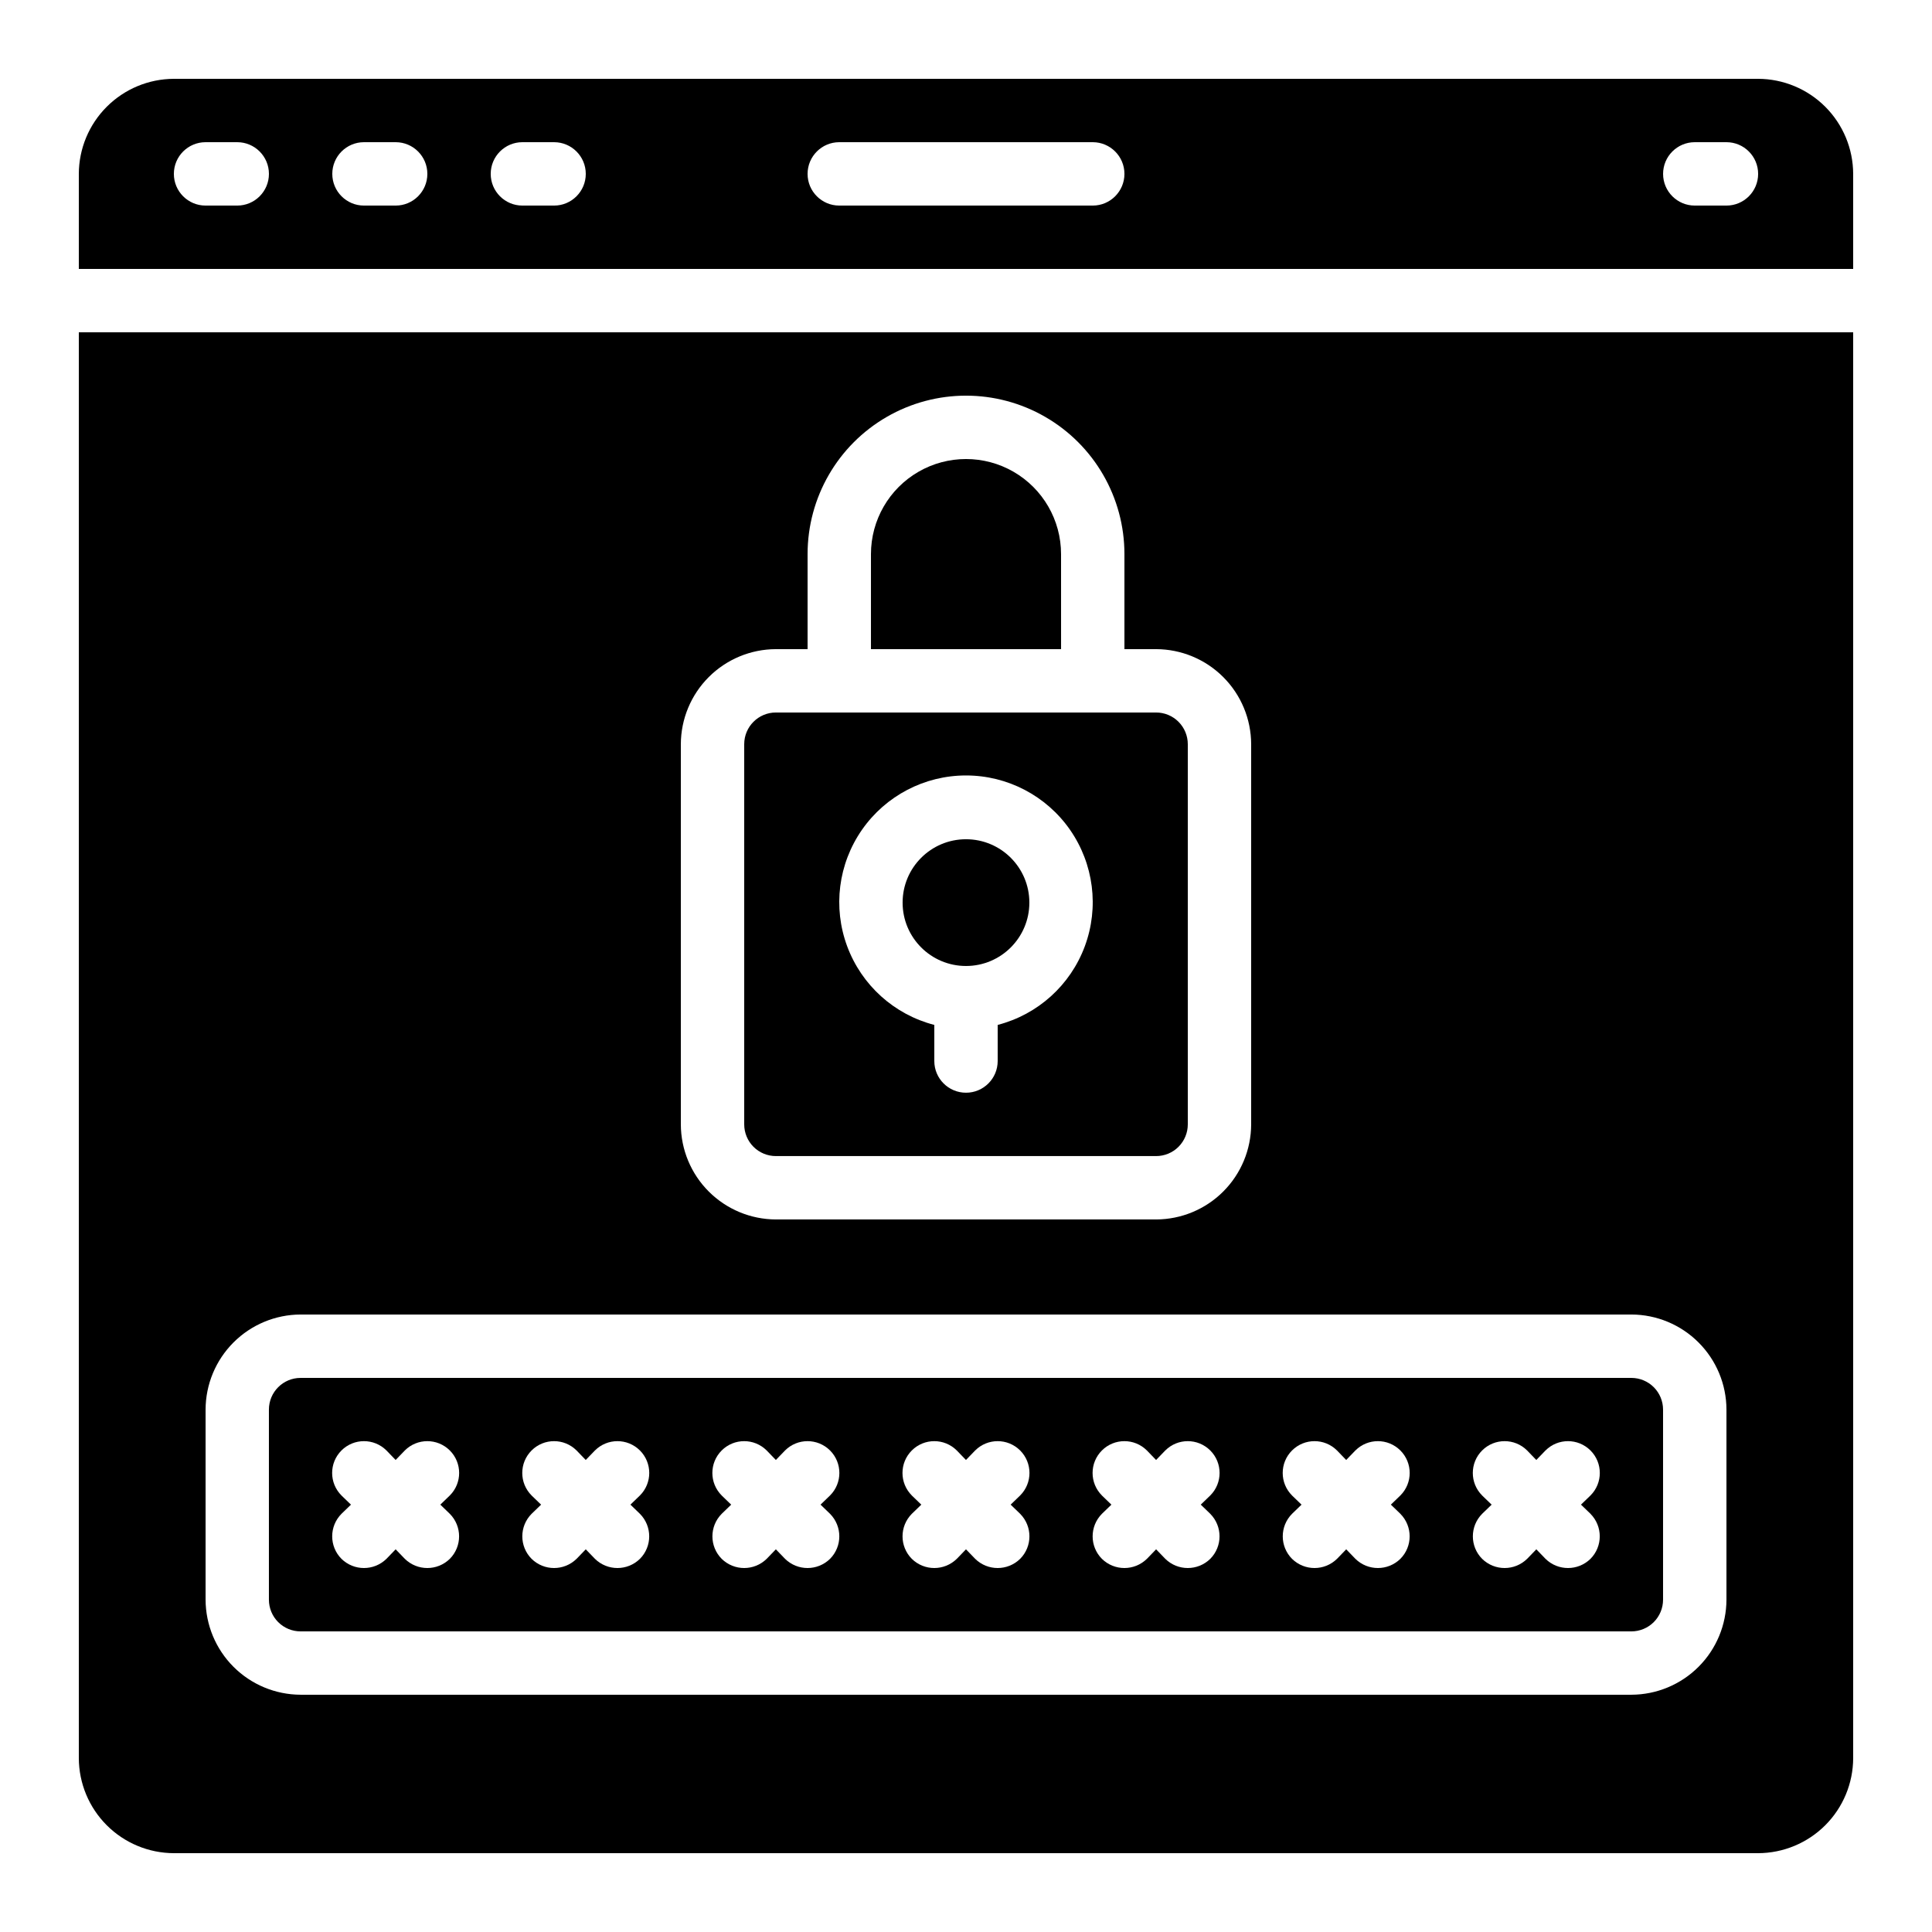 <?xml version="1.0" encoding="UTF-8"?>
<!-- Uploaded to: SVG Repo, www.svgrepo.com, Generator: SVG Repo Mixer Tools -->
<svg fill="#000000" width="800px" height="800px" version="1.1" viewBox="144 144 512 512" xmlns="http://www.w3.org/2000/svg">
 <g>
  <path d="m425.19 290.84c0-9-4.801-17.316-12.594-21.816s-17.398-4.5-25.191 0c-7.793 4.5-12.594 12.816-12.594 21.816v25.191h50.383z"/>
  <path d="m416.79 383.2c0 9.277-7.519 16.797-16.793 16.797-9.277 0-16.797-7.519-16.797-16.797 0-9.273 7.519-16.793 16.797-16.793 9.273 0 16.793 7.519 16.793 16.793"/>
  <path d="m609.92 164.89h-419.84c-6.676 0.02-13.07 2.68-17.789 7.402-4.723 4.719-7.383 11.113-7.402 17.789v25.191h470.22v-25.191c-0.02-6.676-2.68-13.07-7.398-17.789-4.723-4.723-11.117-7.383-17.793-7.402zm-403.05 33.59h-8.395c-4.641 0-8.398-3.762-8.398-8.398s3.758-8.398 8.398-8.398h8.395c4.637 0 8.398 3.762 8.398 8.398s-3.762 8.398-8.398 8.398zm41.984 0h-8.398c-4.637 0-8.395-3.762-8.395-8.398s3.758-8.398 8.395-8.398h8.398c4.637 0 8.398 3.762 8.398 8.398s-3.762 8.398-8.398 8.398zm41.984 0h-8.398c-4.637 0-8.395-3.762-8.395-8.398s3.758-8.398 8.395-8.398h8.398c4.637 0 8.398 3.762 8.398 8.398s-3.762 8.398-8.398 8.398zm142.75 0h-67.176c-4.637 0-8.395-3.762-8.395-8.398s3.758-8.398 8.395-8.398h67.176c4.637 0 8.398 3.762 8.398 8.398s-3.762 8.398-8.398 8.398zm167.94 0h-8.398c-4.637 0-8.395-3.762-8.395-8.398s3.758-8.398 8.395-8.398h8.398c4.637 0 8.395 3.762 8.395 8.398s-3.758 8.398-8.395 8.398z"/>
  <path d="m450.38 332.82h-100.76c-4.637 0-8.395 3.758-8.395 8.398v100.76c0 2.227 0.883 4.359 2.457 5.938 1.574 1.574 3.711 2.457 5.938 2.457h100.76c2.227 0 4.363-0.883 5.938-2.457 1.574-1.578 2.461-3.711 2.461-5.938v-100.76c0-2.231-0.887-4.363-2.461-5.938-1.574-1.578-3.711-2.461-5.938-2.461zm-41.984 82.793v9.57c0 4.641-3.758 8.398-8.395 8.398-4.641 0-8.398-3.758-8.398-8.398v-9.57c-10.645-2.75-19.27-10.535-23.094-20.844-3.824-10.309-2.359-21.832 3.918-30.859 6.281-9.023 16.578-14.406 27.574-14.406 10.992 0 21.293 5.383 27.57 14.406 6.277 9.027 7.742 20.551 3.918 30.859-3.82 10.309-12.449 18.094-23.094 20.844z"/>
  <path d="m576.33 509.16h-352.67c-4.637 0-8.395 3.762-8.395 8.398v50.383-0.004c0 2.227 0.883 4.363 2.457 5.938 1.574 1.574 3.711 2.461 5.938 2.461h352.67c2.227 0 4.363-0.887 5.938-2.461 1.574-1.574 2.461-3.711 2.461-5.938v-50.379c0-2.227-0.887-4.363-2.461-5.938-1.574-1.574-3.711-2.461-5.938-2.461zm-313.12 36.023c3.273 3.301 3.273 8.625 0 11.922-3.312 3.25-8.613 3.25-11.926 0l-2.434-2.519-2.434 2.519c-3.312 3.25-8.613 3.25-11.926 0-3.273-3.297-3.273-8.621 0-11.922l2.519-2.434-2.519-2.434v-0.004c-3.293-3.293-3.293-8.629 0-11.922 3.293-3.293 8.633-3.293 11.926 0l2.434 2.519 2.434-2.519c3.293-3.293 8.633-3.293 11.926 0 3.293 3.293 3.293 8.629 0 11.922l-2.519 2.434zm50.383 0h-0.004c3.277 3.301 3.277 8.625 0 11.922-3.309 3.25-8.609 3.25-11.922 0l-2.434-2.519-2.434 2.519h-0.004c-3.309 3.25-8.613 3.25-11.922 0-3.277-3.297-3.277-8.621 0-11.922l2.519-2.434-2.519-2.434v-0.004c-3.293-3.293-3.293-8.629 0-11.922 3.293-3.293 8.629-3.293 11.922 0l2.434 2.519 2.434-2.519h0.004c3.293-3.293 8.629-3.293 11.922 0s3.293 8.629 0 11.922l-2.519 2.434zm50.383 0h-0.004c3.273 3.301 3.273 8.625 0 11.922-3.312 3.25-8.613 3.25-11.926 0l-2.434-2.519-2.434 2.519c-3.312 3.25-8.613 3.25-11.926 0-3.273-3.297-3.273-8.621 0-11.922l2.519-2.434-2.519-2.434v-0.004c-3.293-3.293-3.293-8.629 0-11.922 3.293-3.293 8.633-3.293 11.926 0l2.434 2.519 2.434-2.519c3.293-3.293 8.633-3.293 11.926 0 3.293 3.293 3.293 8.629 0 11.922l-2.519 2.434zm50.383 0h-0.008c3.277 3.301 3.277 8.625 0 11.922-3.309 3.25-8.609 3.25-11.922 0l-2.434-2.519-2.434 2.519h-0.004c-3.309 3.25-8.613 3.25-11.922 0-3.273-3.297-3.273-8.621 0-11.922l2.519-2.434-2.519-2.434v-0.004c-3.293-3.293-3.293-8.629 0-11.922s8.629-3.293 11.922 0l2.434 2.519 2.434-2.519h0.004c3.293-3.293 8.633-3.293 11.922 0 3.293 3.293 3.293 8.629 0 11.922l-2.519 2.434zm50.383 0h-0.008c3.273 3.301 3.273 8.625 0 11.922-3.312 3.25-8.613 3.25-11.922 0l-2.434-2.519-2.434 2.519h-0.004c-3.312 3.25-8.613 3.25-11.926 0-3.273-3.297-3.273-8.621 0-11.922l2.519-2.434-2.519-2.434v-0.004c-3.293-3.293-3.293-8.629 0-11.922s8.633-3.293 11.926 0l2.434 2.519 2.434-2.519h0.004c3.289-3.293 8.629-3.293 11.922 0s3.293 8.629 0 11.922l-2.519 2.434zm50.383 0h-0.012c3.277 3.301 3.277 8.625 0 11.922-3.309 3.25-8.609 3.25-11.922 0l-2.434-2.519-2.434 2.519h-0.004c-3.309 3.25-8.609 3.25-11.922 0-3.273-3.297-3.273-8.621 0-11.922l2.519-2.434-2.519-2.434v-0.004c-3.293-3.293-3.293-8.629 0-11.922 3.293-3.293 8.629-3.293 11.922 0l2.434 2.519 2.434-2.519h0.004c3.293-3.293 8.633-3.293 11.922 0 3.293 3.293 3.293 8.629 0 11.922l-2.519 2.434zm50.383 0h-0.012c3.273 3.301 3.273 8.625 0 11.922-3.312 3.25-8.613 3.25-11.922 0l-2.434-2.519-2.434 2.519h-0.004c-3.312 3.25-8.613 3.25-11.926 0-3.273-3.297-3.273-8.621 0-11.922l2.519-2.434-2.519-2.434v-0.004c-3.293-3.293-3.293-8.629 0-11.922s8.633-3.293 11.926 0l2.434 2.519 2.434-2.519h0.004c3.289-3.293 8.629-3.293 11.922 0s3.293 8.629 0 11.922l-2.519 2.434z"/>
  <path d="m164.89 232.06v377.86c0.02 6.676 2.68 13.07 7.402 17.793 4.719 4.719 11.113 7.379 17.789 7.398h419.84c6.676-0.02 13.07-2.68 17.793-7.398 4.719-4.723 7.379-11.117 7.398-17.793v-377.86zm159.54 109.16c0.02-6.676 2.68-13.074 7.402-17.793 4.719-4.719 11.113-7.379 17.789-7.398h8.398v-25.191c0-15 8-28.859 20.992-36.359 12.988-7.5 28.992-7.5 41.984 0 12.988 7.5 20.992 21.359 20.992 36.359v25.191h8.398-0.004c6.676 0.02 13.07 2.68 17.789 7.398 4.723 4.719 7.383 11.117 7.402 17.793v100.76c-0.02 6.672-2.68 13.07-7.402 17.789-4.719 4.719-11.113 7.379-17.789 7.398h-100.76c-6.676-0.02-13.07-2.68-17.789-7.398-4.723-4.719-7.383-11.117-7.402-17.789zm277.1 226.71c-0.02 6.676-2.68 13.07-7.402 17.793-4.719 4.719-11.113 7.379-17.789 7.398h-352.67c-6.672-0.02-13.07-2.68-17.789-7.398-4.719-4.723-7.379-11.117-7.398-17.793v-50.379c0.02-6.676 2.68-13.07 7.398-17.789 4.719-4.723 11.117-7.383 17.789-7.402h352.67c6.676 0.02 13.07 2.68 17.789 7.402 4.723 4.719 7.383 11.113 7.402 17.789z"/>
 </g>
</svg>